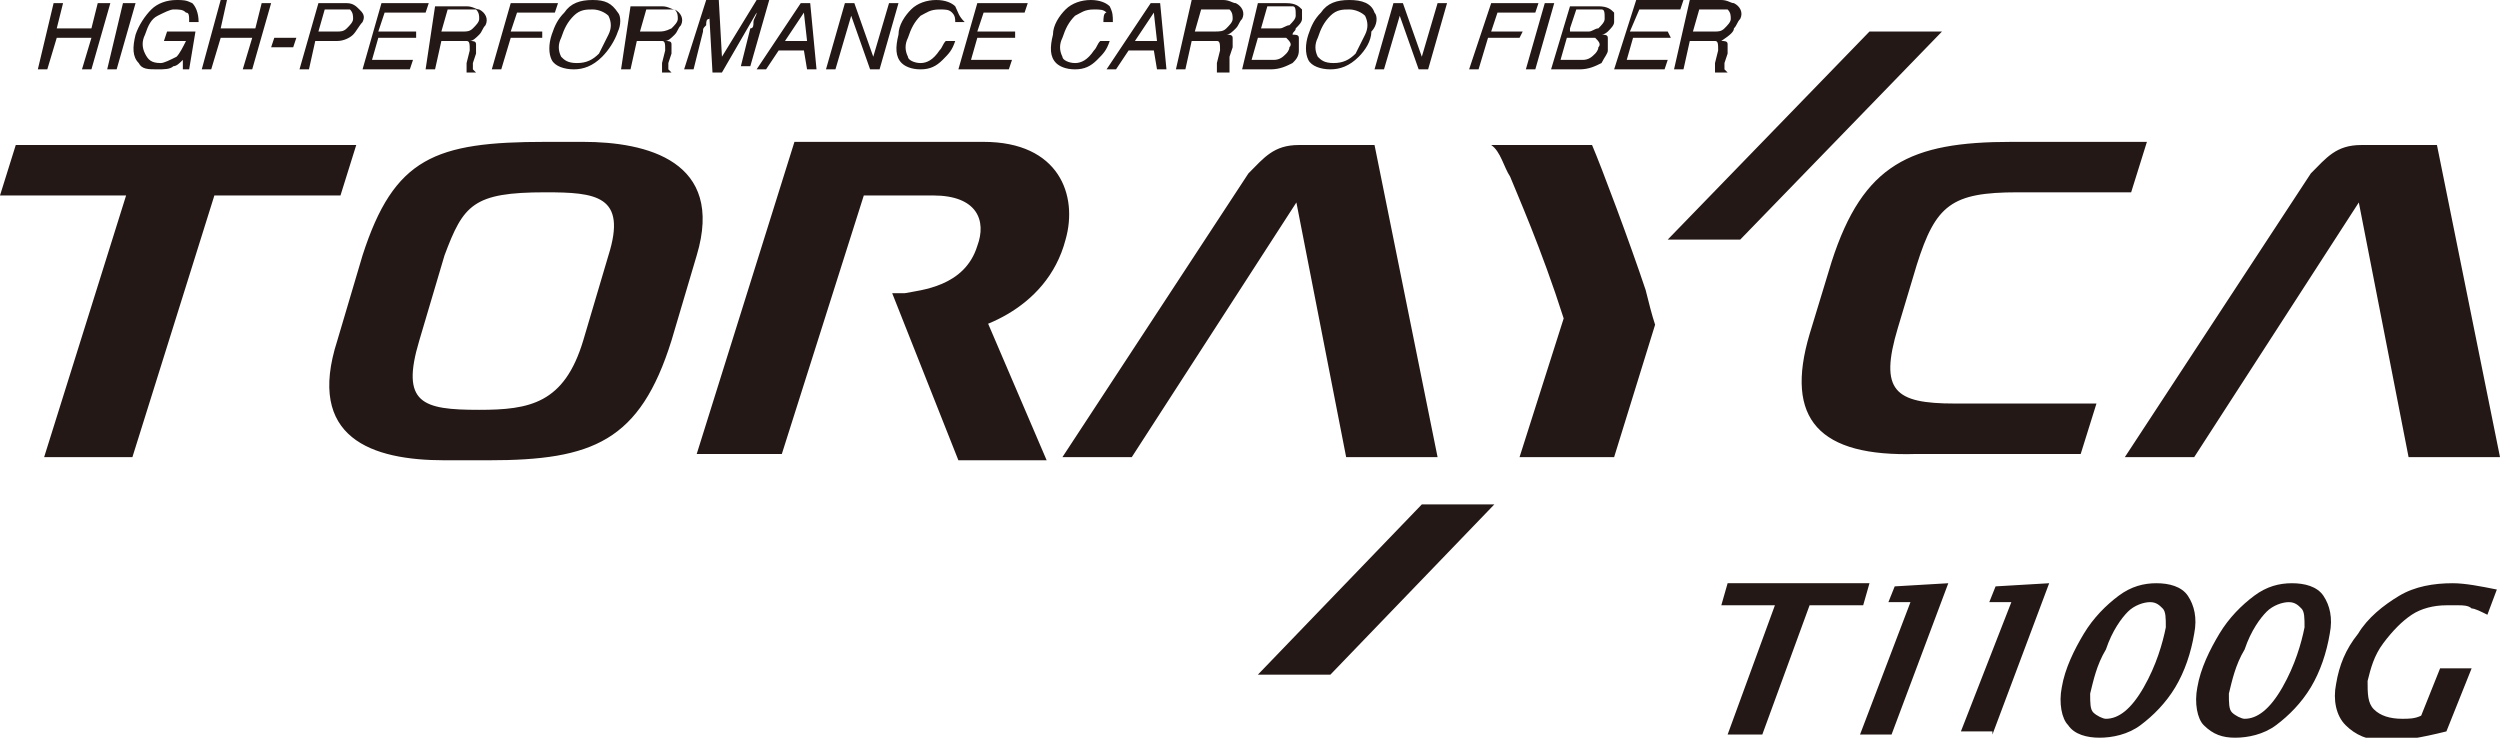 <?xml version="1.0" encoding="utf-8"?>
<!-- Generator: Adobe Illustrator 27.5.0, SVG Export Plug-In . SVG Version: 6.00 Build 0)  -->
<svg version="1.1" id="レイヤー_1" xmlns="http://www.w3.org/2000/svg" xmlns:xlink="http://www.w3.org/1999/xlink" x="0px"
	 y="0px" viewBox="0 0 79.3 23.4" style="enable-background:new 0 0 79.3 23.4;" xml:space="preserve">
<style type="text/css">
	.st0{fill:#231815;}
</style>
<path class="st0" d="M54.8,23.3l1.5-4.1h-1.7l0.2-0.7h4.5l-0.2,0.7h-1.7l-1.5,4.1H54.8z M60,23.3l1.8-4.8l-1.7,0.1l-0.2,0.5h0.7
	L59,23.3H60z M63.2,23.3l1.8-4.8l-1.7,0.1l-0.2,0.5h0.7l-1.6,4.1H63.2z M66.6,23.4c0.4,0,0.9-0.1,1.3-0.4c0.4-0.3,0.8-0.7,1.1-1.2
	c0.3-0.5,0.5-1.1,0.6-1.7c0.1-0.5,0-0.9-0.2-1.2c-0.2-0.3-0.6-0.4-1-0.4c-0.4,0-0.8,0.1-1.2,0.4c-0.4,0.3-0.8,0.7-1.1,1.2
	c-0.3,0.5-0.6,1.1-0.7,1.7c-0.1,0.5,0,1,0.2,1.2C65.8,23.3,66.2,23.4,66.6,23.4 M66.8,22.8c-0.1,0-0.3-0.1-0.4-0.2
	c-0.1-0.1-0.1-0.3-0.1-0.6c0.1-0.4,0.2-0.9,0.5-1.4c0.2-0.6,0.5-1,0.7-1.2c0.2-0.2,0.5-0.3,0.7-0.3c0.2,0,0.3,0.1,0.4,0.2
	c0.1,0.1,0.1,0.3,0.1,0.6c-0.1,0.5-0.3,1.2-0.7,1.9C67.6,22.5,67.2,22.8,66.8,22.8 M70.9,23.4c0.4,0,0.9-0.1,1.3-0.4
	c0.4-0.3,0.8-0.7,1.1-1.2c0.3-0.5,0.5-1.1,0.6-1.7c0.1-0.5,0-0.9-0.2-1.2c-0.2-0.3-0.6-0.4-1-0.4c-0.4,0-0.8,0.1-1.2,0.4
	c-0.4,0.3-0.8,0.7-1.1,1.2c-0.3,0.5-0.6,1.1-0.7,1.7c-0.1,0.5,0,1,0.2,1.2C70.2,23.3,70.5,23.4,70.9,23.4 M71.2,22.8
	c-0.1,0-0.3-0.1-0.4-0.2c-0.1-0.1-0.1-0.3-0.1-0.6c0.1-0.4,0.2-0.9,0.5-1.4c0.2-0.6,0.5-1,0.7-1.2c0.2-0.2,0.5-0.3,0.7-0.3
	c0.2,0,0.3,0.1,0.4,0.2c0.1,0.1,0.1,0.3,0.1,0.6c-0.1,0.5-0.3,1.2-0.7,1.9C72,22.5,71.6,22.8,71.2,22.8 M78.4,21.2h-1l-0.6,1.5
	c-0.2,0.1-0.4,0.1-0.6,0.1c-0.4,0-0.7-0.1-0.9-0.3c-0.2-0.2-0.2-0.5-0.2-0.9c0.1-0.4,0.2-0.8,0.5-1.2c0.3-0.4,0.6-0.7,0.9-0.9
	c0.3-0.2,0.7-0.3,1.1-0.3c0.1,0,0.2,0,0.4,0c0.1,0,0.3,0,0.4,0.1c0.1,0,0.3,0.1,0.5,0.2l0.3-0.8c-0.5-0.1-1-0.2-1.4-0.2
	c-0.6,0-1.2,0.1-1.7,0.4c-0.5,0.3-1,0.7-1.3,1.2c-0.4,0.5-0.6,1-0.7,1.6c-0.1,0.5,0,1,0.3,1.3c0.3,0.3,0.7,0.5,1.3,0.5
	c0.5,0,1.1-0.1,1.9-0.3L78.4,21.2z M1.2,2.2h0.3l0.3-1h1.1l-0.3,1h0.3l0.6-2.1H3.1L2.9,0.9H1.8L2,0.1H1.7L1.2,2.2z M3.4,2.2h0.3
	l0.6-2.1H3.9L3.4,2.2z M6.1,0.1C5.9,0,5.8,0,5.6,0C5.3,0,5,0.1,4.8,0.3C4.6,0.5,4.4,0.8,4.3,1.1C4.2,1.5,4.2,1.8,4.4,2
	c0.1,0.2,0.3,0.2,0.6,0.2c0.2,0,0.4,0,0.5-0.1c0.1,0,0.2-0.1,0.3-0.2l0,0.3h0.2L6.2,1H5.3L5.2,1.3h0.7C5.8,1.5,5.7,1.7,5.6,1.8
	C5.4,1.9,5.2,2,5.1,2C4.8,2,4.7,1.9,4.6,1.7c-0.1-0.2-0.1-0.4,0-0.6C4.7,0.8,4.8,0.6,5,0.5c0.2-0.1,0.4-0.2,0.5-0.2
	c0.2,0,0.3,0,0.4,0.1C6,0.4,6,0.5,6,0.7h0.3C6.3,0.4,6.2,0.2,6.1,0.1 M6.4,2.2h0.3l0.3-1H8l-0.3,1h0.3l0.6-2.1H8.3L8.1,0.9H7
	l0.2-0.9H7L6.4,2.2z M8.6,1.5h0.7l0.1-0.3H8.7L8.6,1.5z M9.5,2.2h0.3l0.2-0.9h0.7c0.2,0,0.4-0.1,0.5-0.2c0.1-0.1,0.2-0.3,0.3-0.4
	c0.1-0.2,0-0.3-0.1-0.4c-0.1-0.1-0.2-0.2-0.4-0.2h-0.9L9.5,2.2z M11.1,0.3c0.1,0.1,0.1,0.2,0.1,0.3c0,0.1-0.1,0.2-0.2,0.3
	C10.9,1,10.8,1,10.7,1h-0.6l0.2-0.7h0.6C11,0.3,11.1,0.3,11.1,0.3 M11.5,2.2H13l0.1-0.3h-1.3L12,1.2h1.2L13.2,1h-1.2l0.2-0.6h1.3
	l0.1-0.3h-1.5L11.5,2.2z M13.5,2.2h0.3L14,1.3h0.6c0.1,0,0.2,0,0.2,0c0.1,0,0.1,0.1,0.1,0.3l-0.1,0.4c0,0.1,0,0.1,0,0.2
	c0,0,0,0.1,0,0.1h0.3l0,0c0,0-0.1-0.1-0.1-0.1c0,0,0-0.1,0-0.2l0.1-0.3c0-0.1,0-0.2,0-0.3c0-0.1-0.1-0.1-0.2-0.1
	c0.1,0,0.2-0.1,0.3-0.2c0.1-0.1,0.1-0.2,0.2-0.3c0.1-0.2,0-0.4-0.2-0.5c-0.1,0-0.2-0.1-0.4-0.1h-1L13.5,2.2z M14,1l0.2-0.7h0.7
	c0.1,0,0.2,0,0.2,0c0.1,0.1,0.1,0.2,0.1,0.3c0,0.1-0.1,0.2-0.2,0.3C14.9,1,14.8,1,14.7,1H14z M15.6,2.2h0.3l0.3-1h1L17.2,1h-1
	l0.2-0.6h1.2l0.1-0.3h-1.5L15.6,2.2z M19.6,0.4C19.4,0.1,19.2,0,18.8,0c-0.4,0-0.7,0.1-0.9,0.4c-0.2,0.2-0.3,0.4-0.4,0.7
	c-0.1,0.3-0.1,0.6,0,0.8c0.1,0.2,0.4,0.3,0.7,0.3c0.3,0,0.6-0.1,0.9-0.4c0.2-0.2,0.4-0.5,0.5-0.8C19.7,0.8,19.7,0.5,19.6,0.4
	 M19,1.7C18.8,1.9,18.6,2,18.3,2c-0.3,0-0.4-0.1-0.5-0.2c-0.1-0.2-0.1-0.4,0-0.6c0.1-0.3,0.2-0.5,0.4-0.7c0.2-0.2,0.4-0.2,0.6-0.2
	c0.2,0,0.4,0.1,0.5,0.2c0.1,0.2,0.1,0.4,0,0.6C19.2,1.3,19.1,1.5,19,1.7 M19.7,2.2h0.3l0.2-0.9h0.6c0.1,0,0.2,0,0.2,0
	c0.1,0,0.1,0.1,0.1,0.3l-0.1,0.4c0,0.1,0,0.1,0,0.2c0,0,0,0.1,0,0.1h0.3l0,0c0,0-0.1-0.1-0.1-0.1c0,0,0-0.1,0-0.2l0.1-0.3
	c0-0.1,0-0.2,0-0.3c0-0.1-0.1-0.1-0.2-0.1c0.1,0,0.2-0.1,0.3-0.2c0.1-0.1,0.1-0.2,0.2-0.3c0.1-0.2,0-0.4-0.2-0.5
	c-0.1,0-0.2-0.1-0.4-0.1h-1L19.7,2.2z M20.3,1l0.2-0.7h0.7c0.1,0,0.2,0,0.2,0c0.1,0.1,0.1,0.2,0.1,0.3c0,0.1-0.1,0.2-0.2,0.3
	C21.1,1,21,1,20.9,1H20.3z M21.7,2.2H22l0.3-1.2c0-0.1,0-0.1,0.1-0.2c0-0.1,0-0.2,0.1-0.2l0-0.1l0.1,1.8h0.3L24,0.4
	c0,0.1-0.1,0.2-0.1,0.3c0,0.1,0,0.2-0.1,0.2l-0.3,1.2h0.3l0.6-2.1h-0.4l-1.1,1.8l-0.1-1.8h-0.4L21.7,2.2z M24,2.2h0.3l0.4-0.6h0.8
	l0.1,0.6h0.3l-0.2-2.1h-0.3L24,2.2z M24.9,1.3l0.6-0.9l0.1,0.9H24.9z M26.2,2.2h0.3l0.5-1.7l0.6,1.7h0.3l0.6-2.1h-0.3l-0.5,1.7
	l-0.6-1.7h-0.3L26.2,2.2z M30.3,0.2C30.2,0.1,30,0,29.7,0c-0.3,0-0.6,0.1-0.8,0.3c-0.2,0.2-0.4,0.5-0.4,0.8
	c-0.1,0.4-0.1,0.7,0.1,0.9c0.1,0.1,0.3,0.2,0.6,0.2c0.3,0,0.5-0.1,0.7-0.3c0.2-0.2,0.3-0.3,0.4-0.6H30c-0.1,0.1-0.1,0.2-0.2,0.3
	C29.6,1.9,29.4,2,29.2,2c-0.2,0-0.4-0.1-0.4-0.2c-0.1-0.2-0.1-0.4,0-0.6c0.1-0.3,0.2-0.5,0.4-0.7c0.2-0.1,0.3-0.2,0.6-0.2
	c0.2,0,0.3,0,0.4,0.1c0.1,0.1,0.1,0.2,0.1,0.3h0.3C30.4,0.5,30.4,0.4,30.3,0.2 M30.4,2.2H32l0.1-0.3h-1.3L31,1.2h1.2L32.2,1H31
	l0.2-0.6h1.3l0.1-0.3H31L30.4,2.2z M35.2,0.2C35.1,0.1,34.9,0,34.6,0c-0.3,0-0.6,0.1-0.8,0.3c-0.2,0.2-0.4,0.5-0.4,0.8
	c-0.1,0.4-0.1,0.7,0.1,0.9c0.1,0.1,0.3,0.2,0.6,0.2c0.3,0,0.5-0.1,0.7-0.3c0.2-0.2,0.3-0.3,0.4-0.6h-0.3c-0.1,0.1-0.1,0.2-0.2,0.3
	C34.5,1.9,34.3,2,34.1,2c-0.2,0-0.4-0.1-0.4-0.2c-0.1-0.2-0.1-0.4,0-0.6c0.1-0.3,0.2-0.5,0.4-0.7c0.2-0.1,0.3-0.2,0.6-0.2
	c0.2,0,0.3,0,0.4,0.1C35,0.4,35,0.6,35,0.7h0.3C35.3,0.5,35.3,0.4,35.2,0.2 M35.1,2.2h0.3l0.4-0.6h0.8l0.1,0.6H37l-0.2-2.1h-0.3
	L35.1,2.2z M36,1.3l0.6-0.9l0.1,0.9H36z M37.3,2.2h0.3l0.2-0.9h0.6c0.1,0,0.2,0,0.2,0c0.1,0,0.1,0.1,0.1,0.3l-0.1,0.4
	c0,0.1,0,0.1,0,0.2c0,0,0,0.1,0,0.1H39l0,0C39,2.1,39,2.1,39,2c0,0,0-0.1,0-0.2l0.1-0.3c0-0.1,0-0.2,0-0.3c0-0.1-0.1-0.1-0.2-0.1
	c0.1,0,0.2-0.1,0.3-0.2c0.1-0.1,0.1-0.2,0.2-0.3c0.1-0.2,0-0.4-0.2-0.5c-0.1,0-0.2-0.1-0.4-0.1h-1L37.3,2.2z M37.9,1l0.2-0.7h0.7
	c0.1,0,0.2,0,0.2,0c0.1,0.1,0.1,0.2,0.1,0.3c0,0.1-0.1,0.2-0.2,0.3C38.8,1,38.7,1,38.5,1H37.9z M39.4,2.2h0.9c0.3,0,0.5-0.1,0.7-0.2
	c0.1-0.1,0.2-0.2,0.2-0.4c0-0.2,0-0.3,0-0.4c0-0.1-0.1-0.1-0.2-0.1C41,1,41.1,1,41.1,0.9c0.1-0.1,0.2-0.2,0.2-0.3c0-0.1,0-0.2,0-0.3
	c-0.1-0.1-0.2-0.2-0.5-0.2h-0.9L39.4,2.2z M39.7,1.9l0.2-0.7h0.6c0.1,0,0.2,0,0.3,0c0.1,0.1,0.2,0.2,0.1,0.3c0,0.1-0.1,0.2-0.1,0.2
	c-0.1,0.1-0.2,0.2-0.4,0.2H39.7z M40,0.9l0.2-0.7h0.5c0.1,0,0.2,0,0.3,0c0.1,0,0.1,0.1,0.1,0.3c0,0.1-0.1,0.2-0.2,0.3
	c-0.1,0-0.2,0.1-0.3,0.1H40z M43.6,0.4C43.5,0.1,43.2,0,42.8,0c-0.4,0-0.7,0.1-0.9,0.4c-0.2,0.2-0.3,0.4-0.4,0.7
	c-0.1,0.3-0.1,0.6,0,0.8c0.1,0.2,0.4,0.3,0.7,0.3c0.3,0,0.6-0.1,0.9-0.4c0.2-0.2,0.4-0.5,0.4-0.8C43.7,0.8,43.7,0.5,43.6,0.4
	 M43,1.7C42.8,1.9,42.6,2,42.3,2c-0.3,0-0.4-0.1-0.5-0.2c-0.1-0.2-0.1-0.4,0-0.6c0.1-0.3,0.2-0.5,0.4-0.7c0.2-0.2,0.4-0.2,0.6-0.2
	c0.2,0,0.4,0.1,0.5,0.2c0.1,0.2,0.1,0.4,0,0.6C43.2,1.3,43.1,1.5,43,1.7 M43.6,2.2h0.3l0.5-1.7L45,2.2h0.3l0.6-2.1h-0.3l-0.5,1.7
	l-0.6-1.7h-0.3L43.6,2.2z M46.6,2.2h0.3l0.3-1h1L48.3,1h-1l0.2-0.6h1.2l0.1-0.3h-1.5L46.6,2.2z M48.4,2.2h0.3l0.6-2.1H49L48.4,2.2z
	 M49.2,2.2h0.9c0.3,0,0.5-0.1,0.7-0.2C50.9,1.8,51,1.7,51,1.6c0-0.2,0-0.3,0-0.4c0-0.1-0.1-0.1-0.2-0.1c0.1,0,0.2-0.1,0.2-0.1
	c0.1-0.1,0.2-0.2,0.2-0.3c0-0.1,0-0.2,0-0.3c-0.1-0.1-0.2-0.2-0.5-0.2h-0.9L49.2,2.2z M49.5,1.9l0.2-0.7h0.6c0.1,0,0.2,0,0.3,0
	c0.1,0.1,0.2,0.2,0.1,0.3c0,0.1-0.1,0.2-0.1,0.2c-0.1,0.1-0.2,0.2-0.4,0.2H49.5z M49.8,0.9L50,0.3h0.5c0.1,0,0.2,0,0.3,0
	c0.1,0,0.1,0.1,0.1,0.3c0,0.1-0.1,0.2-0.2,0.3c-0.1,0-0.2,0.1-0.3,0.1H49.8z M51.2,2.2h1.6l0.1-0.3h-1.3l0.2-0.7h1.2L52.9,1h-1.2
	L52,0.3h1.3l0.1-0.3h-1.5L51.2,2.2z M53.1,2.2h0.3l0.2-0.9h0.6c0.1,0,0.2,0,0.2,0c0.1,0,0.1,0.1,0.1,0.3l-0.1,0.4c0,0.1,0,0.1,0,0.2
	c0,0,0,0.1,0,0.1h0.4l0,0c0,0-0.1-0.1-0.1-0.1c0,0,0-0.1,0-0.2l0.1-0.3c0-0.1,0-0.2,0-0.3c0-0.1-0.1-0.1-0.2-0.1
	C54.9,1.1,55,1,55,0.9c0.1-0.1,0.1-0.2,0.2-0.3c0.1-0.2,0-0.4-0.2-0.5c-0.1,0-0.2-0.1-0.4-0.1h-1L53.1,2.2z M53.7,1l0.2-0.7h0.7
	c0.1,0,0.2,0,0.2,0c0.1,0.1,0.1,0.2,0.1,0.3c0,0.1-0.1,0.2-0.2,0.3C54.6,1,54.5,1,54.4,1H53.7z M17.3,6.1c-2.3,0-2.6,0.4-3.2,2
	l-0.8,2.7c-0.6,2,0.1,2.2,1.9,2.2c1.6,0,2.7-0.2,3.3-2.2l0.8-2.7C19.9,6.2,18.9,6.1,17.3,6.1 M18.5,4.5c2,0,4.5,0.6,3.6,3.6
	l-0.8,2.7c-1,3.2-2.5,3.8-5.8,3.8h-0.7h-0.7c-2.3,0-4.4-0.7-3.4-3.8l0.8-2.7c1-3.1,2.3-3.6,5.8-3.6h0.7H18.5 M29.3,10.6
	c0.1,0,0.5,0,0.6,0c0.9,0,3.3-0.7,3.9-3c0.4-1.4-0.2-3.1-2.6-3.1h-6l-3.1,9.9h2.7l2.6-8.2h2.2C31,6.2,31.3,7,31,7.8
	c-0.4,1.3-1.8,1.4-2.3,1.5c-0.1,0-0.3,0-0.4,0l2.1,5.3h2.8l-2.1-4.9 M41,5.8l1.7,8.7h2.9l-2-9.9h-2.4c-0.8,0-1.1,0.4-1.6,0.9l-5.9,9
	h2.2l5.3-8.2 M74.7,5.8l1.7,8.7h2.9l-2-9.9h-2.4c-0.8,0-1.1,0.4-1.6,0.9l-5.9,9h2.2l5.3-8.2 M60.8,8.4c0.6-1.9,1.1-2.3,3.2-2.3h3.6
	l0.5-1.6h-4.3c-3.2,0-4.7,0.7-5.7,3.8l-0.7,2.3c-0.8,2.7,0.3,3.9,3.4,3.8c0,0,5.2,0,5.2,0l0.5-1.6H62c-1.9,0-2.4-0.4-1.8-2.4
	L60.8,8.4z M52.2,9.2L52.2,9.2c-0.5-1.5-1.4-3.9-1.7-4.6h-3.2l0,0c0.3,0.2,0.4,0.7,0.6,1c0.2,0.5,1,2.3,1.7,4.5l-1.4,4.4h3l1.3-4.2
	C52.4,10,52.3,9.6,52.2,9.2 M0.5,4.6L0,6.2h4l-2.6,8.3h2.8l2.6-8.3h4l0.5-1.6H0.5z M55.2,7.6l6.4-6.6l-2.3,0l-6.4,6.6H55.2z
	 M45.1,16l-5.2,5.4h2.3l5.2-5.4H45.1z"/>
</svg>
